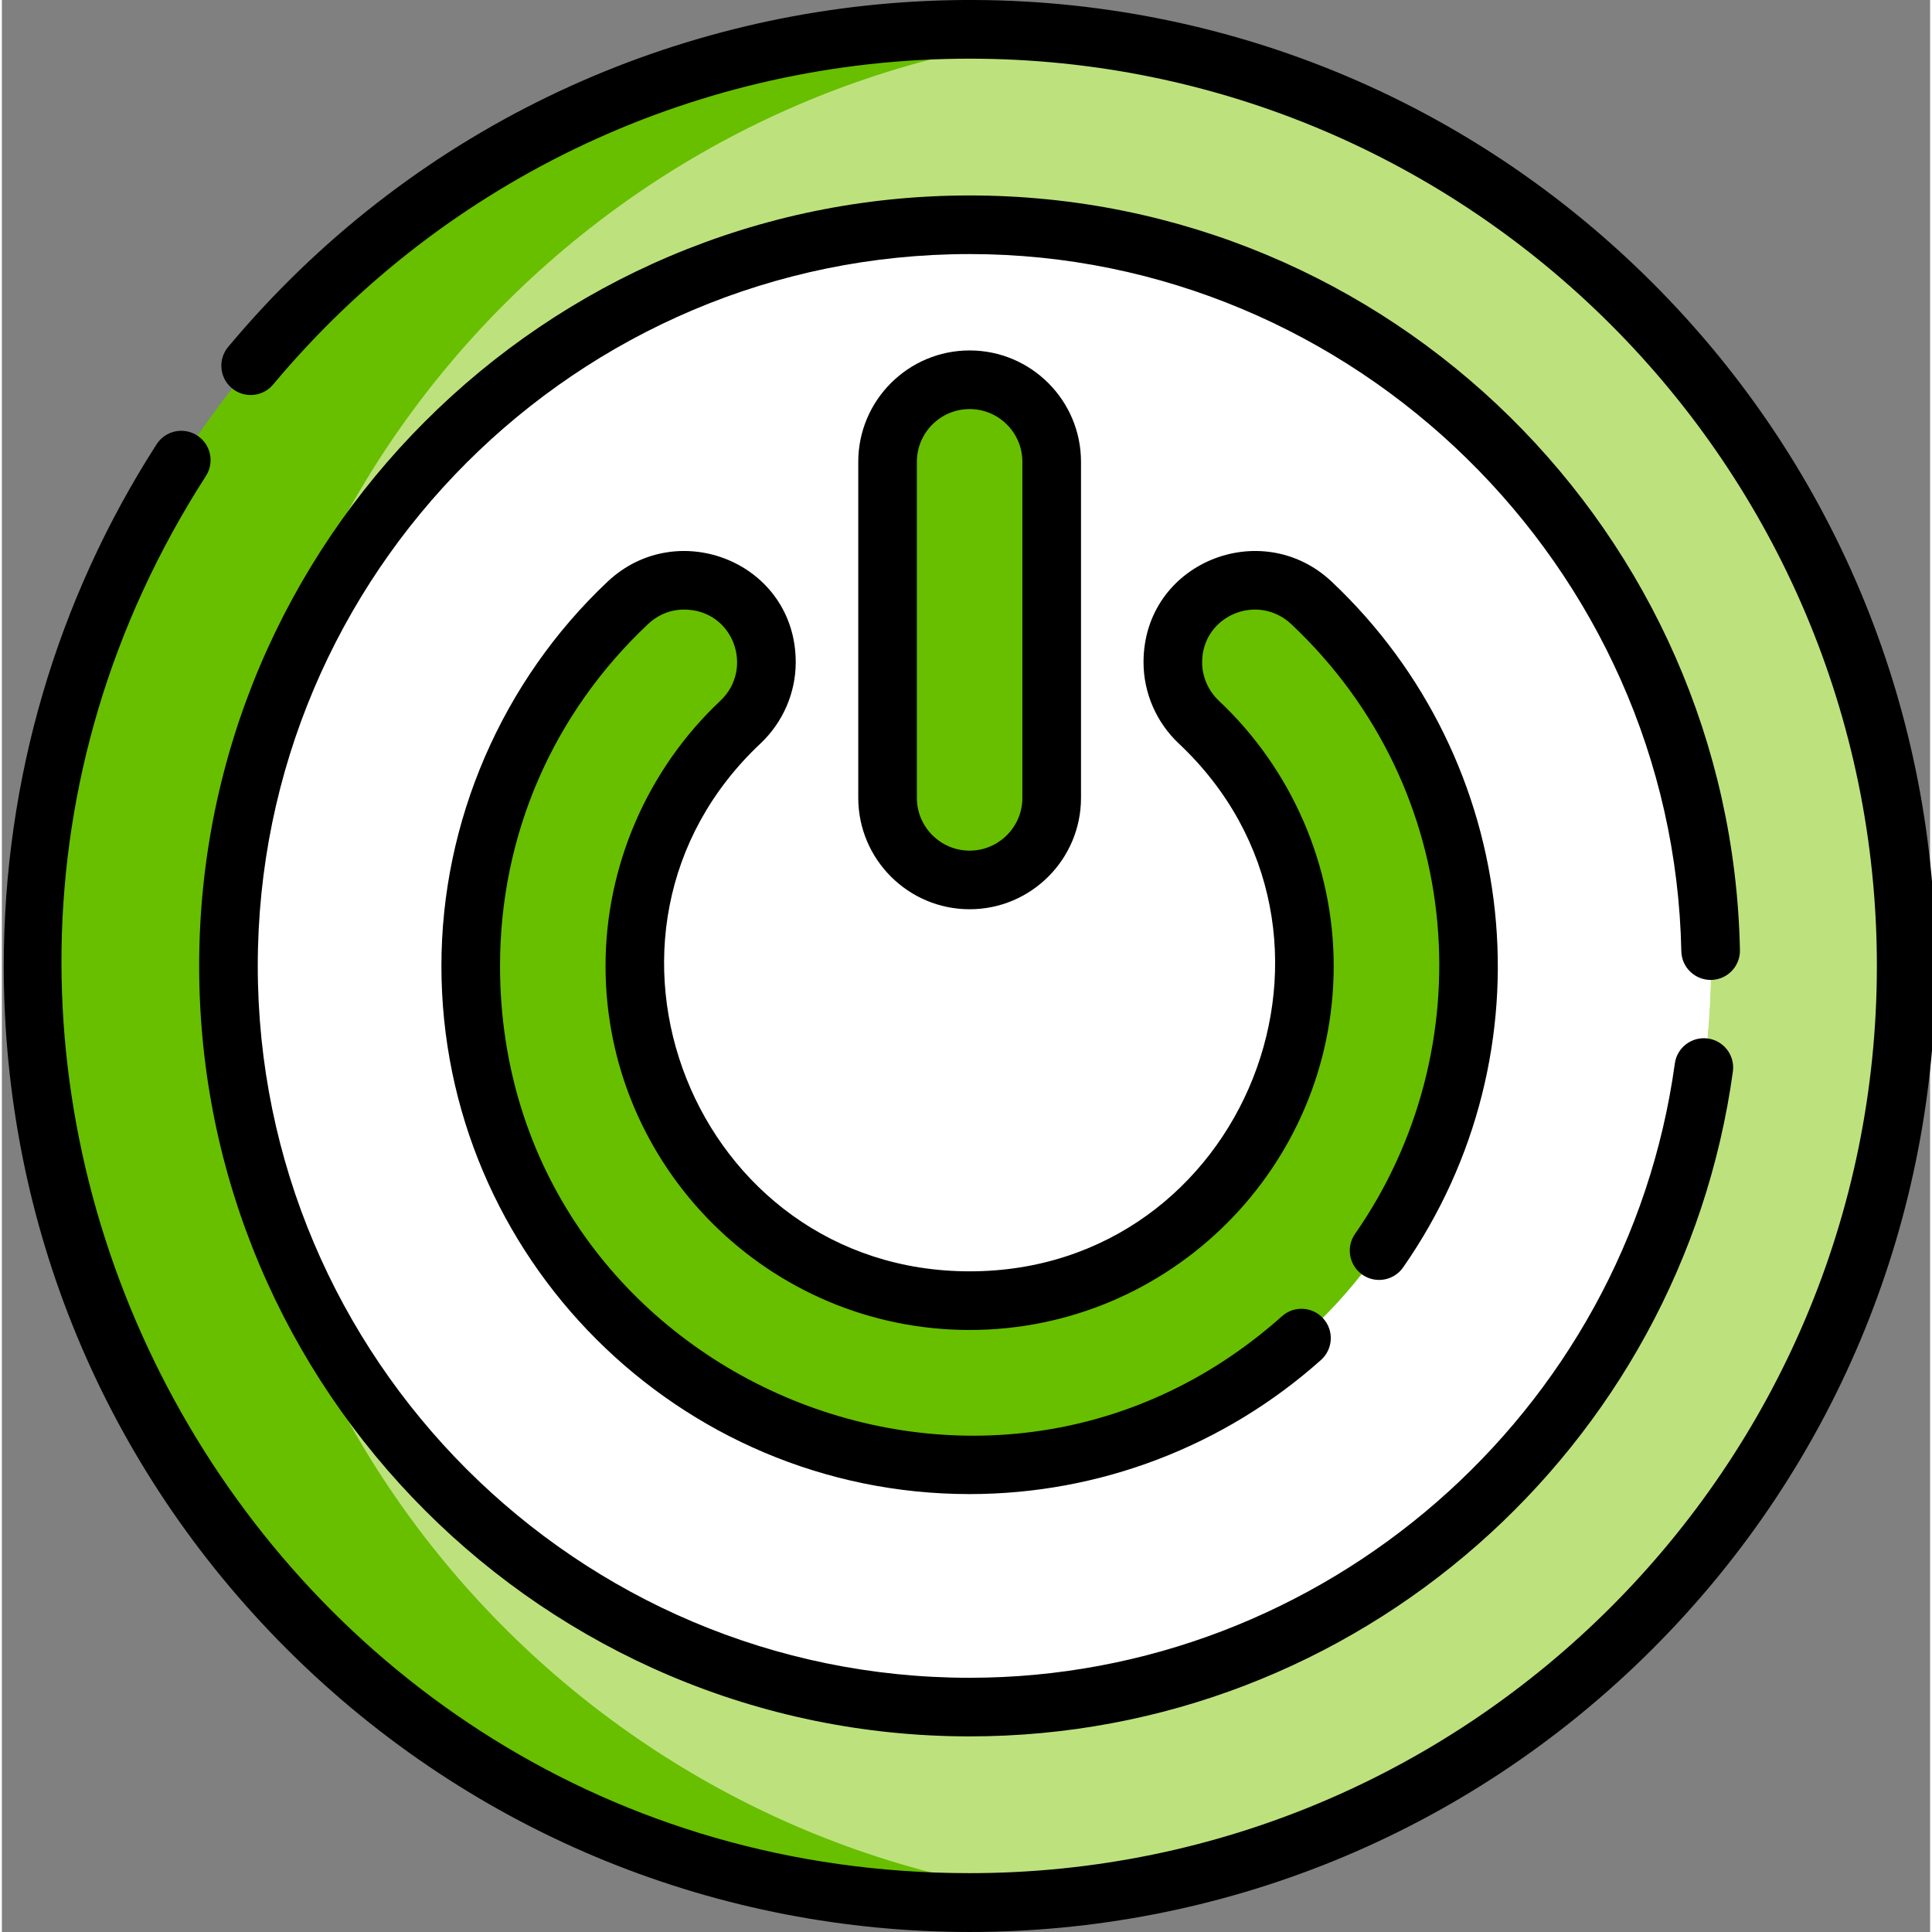 <?xml version="1.0"?>
<svg xmlns="http://www.w3.org/2000/svg" height="512px" viewBox="0 0 511 512" width="512px" class=""><rect x="0" y="0" width="511" height="512" fill="#808080" stroke="none"/><g><path d="m504.652 255.977c0 128.238-97.262 233.766-222.043 246.824-8.594.902-17.312 1.367-26.148 1.367-137.07 0-248.188-111.117-248.188-248.191 0-137.07 111.117-248.188 248.188-248.188 8.836 0 17.555.465 26.148 1.367 124.781 13.059 222.043 118.586 222.043 246.82zm0 0" fill="#91aee2" data-original="#91AEE2" class="" style="fill:#67BF00" data-old_color="#67bf00"/><path d="m504.652 255.977c0 128.238-97.262 233.766-222.043 246.824-124.777-13.059-222.039-118.586-222.039-246.824 0-128.234 97.262-233.762 222.039-246.82 124.781 13.059 222.043 118.586 222.043 246.82zm0 0" fill="#bacbec" data-original="#BACBEC" class="" style="fill:#BDE27D" data-old_color="#bde27d"/><path d="m452.883 255.977c0 102.195-78.457 186.41-178.297 195.586-5.965.547-12.012.828-18.125.828-108.301 0-196.41-88.109-196.41-196.414 0-108.301 88.109-196.41 196.41-196.41 6.113 0 12.16.281 18.125.828 99.84 9.176 178.297 93.391 178.297 195.582zm0 0" fill="#2e5aac" data-original="#2E5AAC" class="" style="fill:#FFFFFF" data-old_color="#ffffff"/><path d="m452.883 255.977c0 102.195-78.457 186.41-178.297 195.586-99.844-9.176-178.289-93.391-178.289-195.586 0-102.191 78.445-186.406 178.289-195.582 99.84 9.176 178.297 93.391 178.297 195.582zm0 0" fill="#4172cc" data-original="#4172CC" class="" style="fill:#FFFFFF" data-old_color="#ffffff"/><path d="m310.312 175.512c0 6.023 2.52 11.754 6.906 15.879 17.207 16.184 27.965 39.152 27.965 64.586 0 48.922-39.801 88.711-88.723 88.711-48.918 0-88.719-39.789-88.719-88.711 0-25.434 10.754-48.402 27.965-64.586 4.387-4.125 6.906-9.855 6.906-15.879 0-19.137-22.848-28.836-36.77-15.711-25.594 24.125-41.594 58.32-41.594 96.176 0 72.898 59.316 132.207 132.211 132.207 72.898 0 132.215-59.309 132.215-132.207 0-37.855-16-72.051-41.594-96.176-13.926-13.125-36.77-3.426-36.77 15.711zm0 0" fill="#ffc14f" data-original="#FFC14F" class="active-path" style="fill:#67BF00" data-old_color="#67bf00"/><path d="m256.461 233.195c-12.008 0-21.746-9.738-21.746-21.746v-89.062c0-12.012 9.738-21.746 21.746-21.746 12.012 0 21.75 9.734 21.75 21.746v89.062c0 12.008-9.738 21.746-21.75 21.746zm0 0" fill="#ffc14f" data-original="#FFC14F" class="active-path" style="fill:#67BF00" data-old_color="#67bf00"/><path d="m437.457 74.984c-106.578-106.574-281.156-98.32-377.492 16.953-2.75 3.293-2.312 8.191.98 10.941 3.289 2.75 8.191 2.312 10.938-.977 45.863-54.879 113.137-86.352 184.578-86.352 132.574 0 240.43 107.855 240.43 240.426 0 132.574-107.855 240.43-240.43 240.43-189.98 0-304.695-211.137-202.387-370.27 2.32-3.609 1.273-8.414-2.332-10.734-3.609-2.32-8.414-1.277-10.734 2.332-26.5 41.219-40.508 89.023-40.508 138.242 0 68.371 26.625 132.648 74.969 180.996 100.035 100.031 261.941 100.043 361.988 0 100.035-100.039 100.039-261.945 0-361.988zm0 0" data-original="#000000" class=""/><path d="m452.996 259.695c4.289-.086 7.695-3.633 7.605-7.922-2.238-110.195-92.348-199.977-204.141-199.977-112.586 0-204.18 91.594-204.18 204.18 0 112.59 91.594 204.184 204.18 204.184 102.805 0 188.551-76.531 202.273-176.195.586-4.25-2.387-8.172-6.633-8.754-4.258-.578-8.172 2.383-8.754 6.633-12.781 92.801-93.121 162.785-186.887 162.785-104.02 0-188.648-84.629-188.648-188.652 0-104.02 84.629-188.648 188.648-188.648 101.934 0 186.543 82.883 188.609 184.762.09 4.289 3.629 7.668 7.926 7.605zm0 0" data-original="#000000" class=""/><path d="m360.531 337.801c3.516 2.453 8.359 1.59 10.812-1.926 39.746-56.977 31.434-134.25-18.934-181.727-18.586-17.516-49.863-5.035-49.863 21.363 0 8.098 3.406 15.945 9.352 21.539 53.254 50.086 17.598 139.867-55.438 139.867-72.973 0-108.738-89.734-55.434-139.871 5.941-5.59 9.352-13.438 9.352-21.535 0-26.398-31.277-38.883-49.863-21.363-27.984 26.379-44.035 63.492-44.035 101.828 0 77.18 62.797 139.973 139.98 139.973 34.367 0 67.434-12.621 93.121-35.543 3.199-2.855 3.477-7.766.621-10.965-2.855-3.203-7.762-3.48-10.965-.625-79.844 71.258-207.223 14.438-207.223-92.836 0-34.578 13.906-66.727 39.156-90.527 3.43-3.234 7.105-3.91 9.59-3.91 13.102 0 18.719 15.637 9.621 24.191-19.324 18.176-30.406 43.777-30.406 70.246 0 53.195 43.285 96.477 96.484 96.477 53.203 0 96.488-43.281 96.488-96.477 0-26.469-11.082-52.07-30.406-70.246-2.836-2.664-4.461-6.391-4.461-10.223 0-12.316 14.668-18.547 23.672-10.059 46.652 43.973 50.82 112.836 16.852 161.531-2.457 3.52-1.594 8.359 1.926 10.816zm0 0" data-original="#000000" class=""/><path d="m285.977 211.449v-89.062c0-16.273-13.238-29.516-29.516-29.516-16.273 0-29.512 13.242-29.512 29.516v89.062c0 16.273 13.238 29.512 29.512 29.512 16.277 0 29.516-13.238 29.516-29.512zm-43.496 0v-89.062c0-7.711 6.273-13.98 13.98-13.98 7.711 0 13.98 6.27 13.98 13.98v89.062c0 7.707-6.27 13.98-13.98 13.98-7.707 0-13.98-6.273-13.98-13.98zm0 0" data-original="#000000" class=""/></g> </svg>
